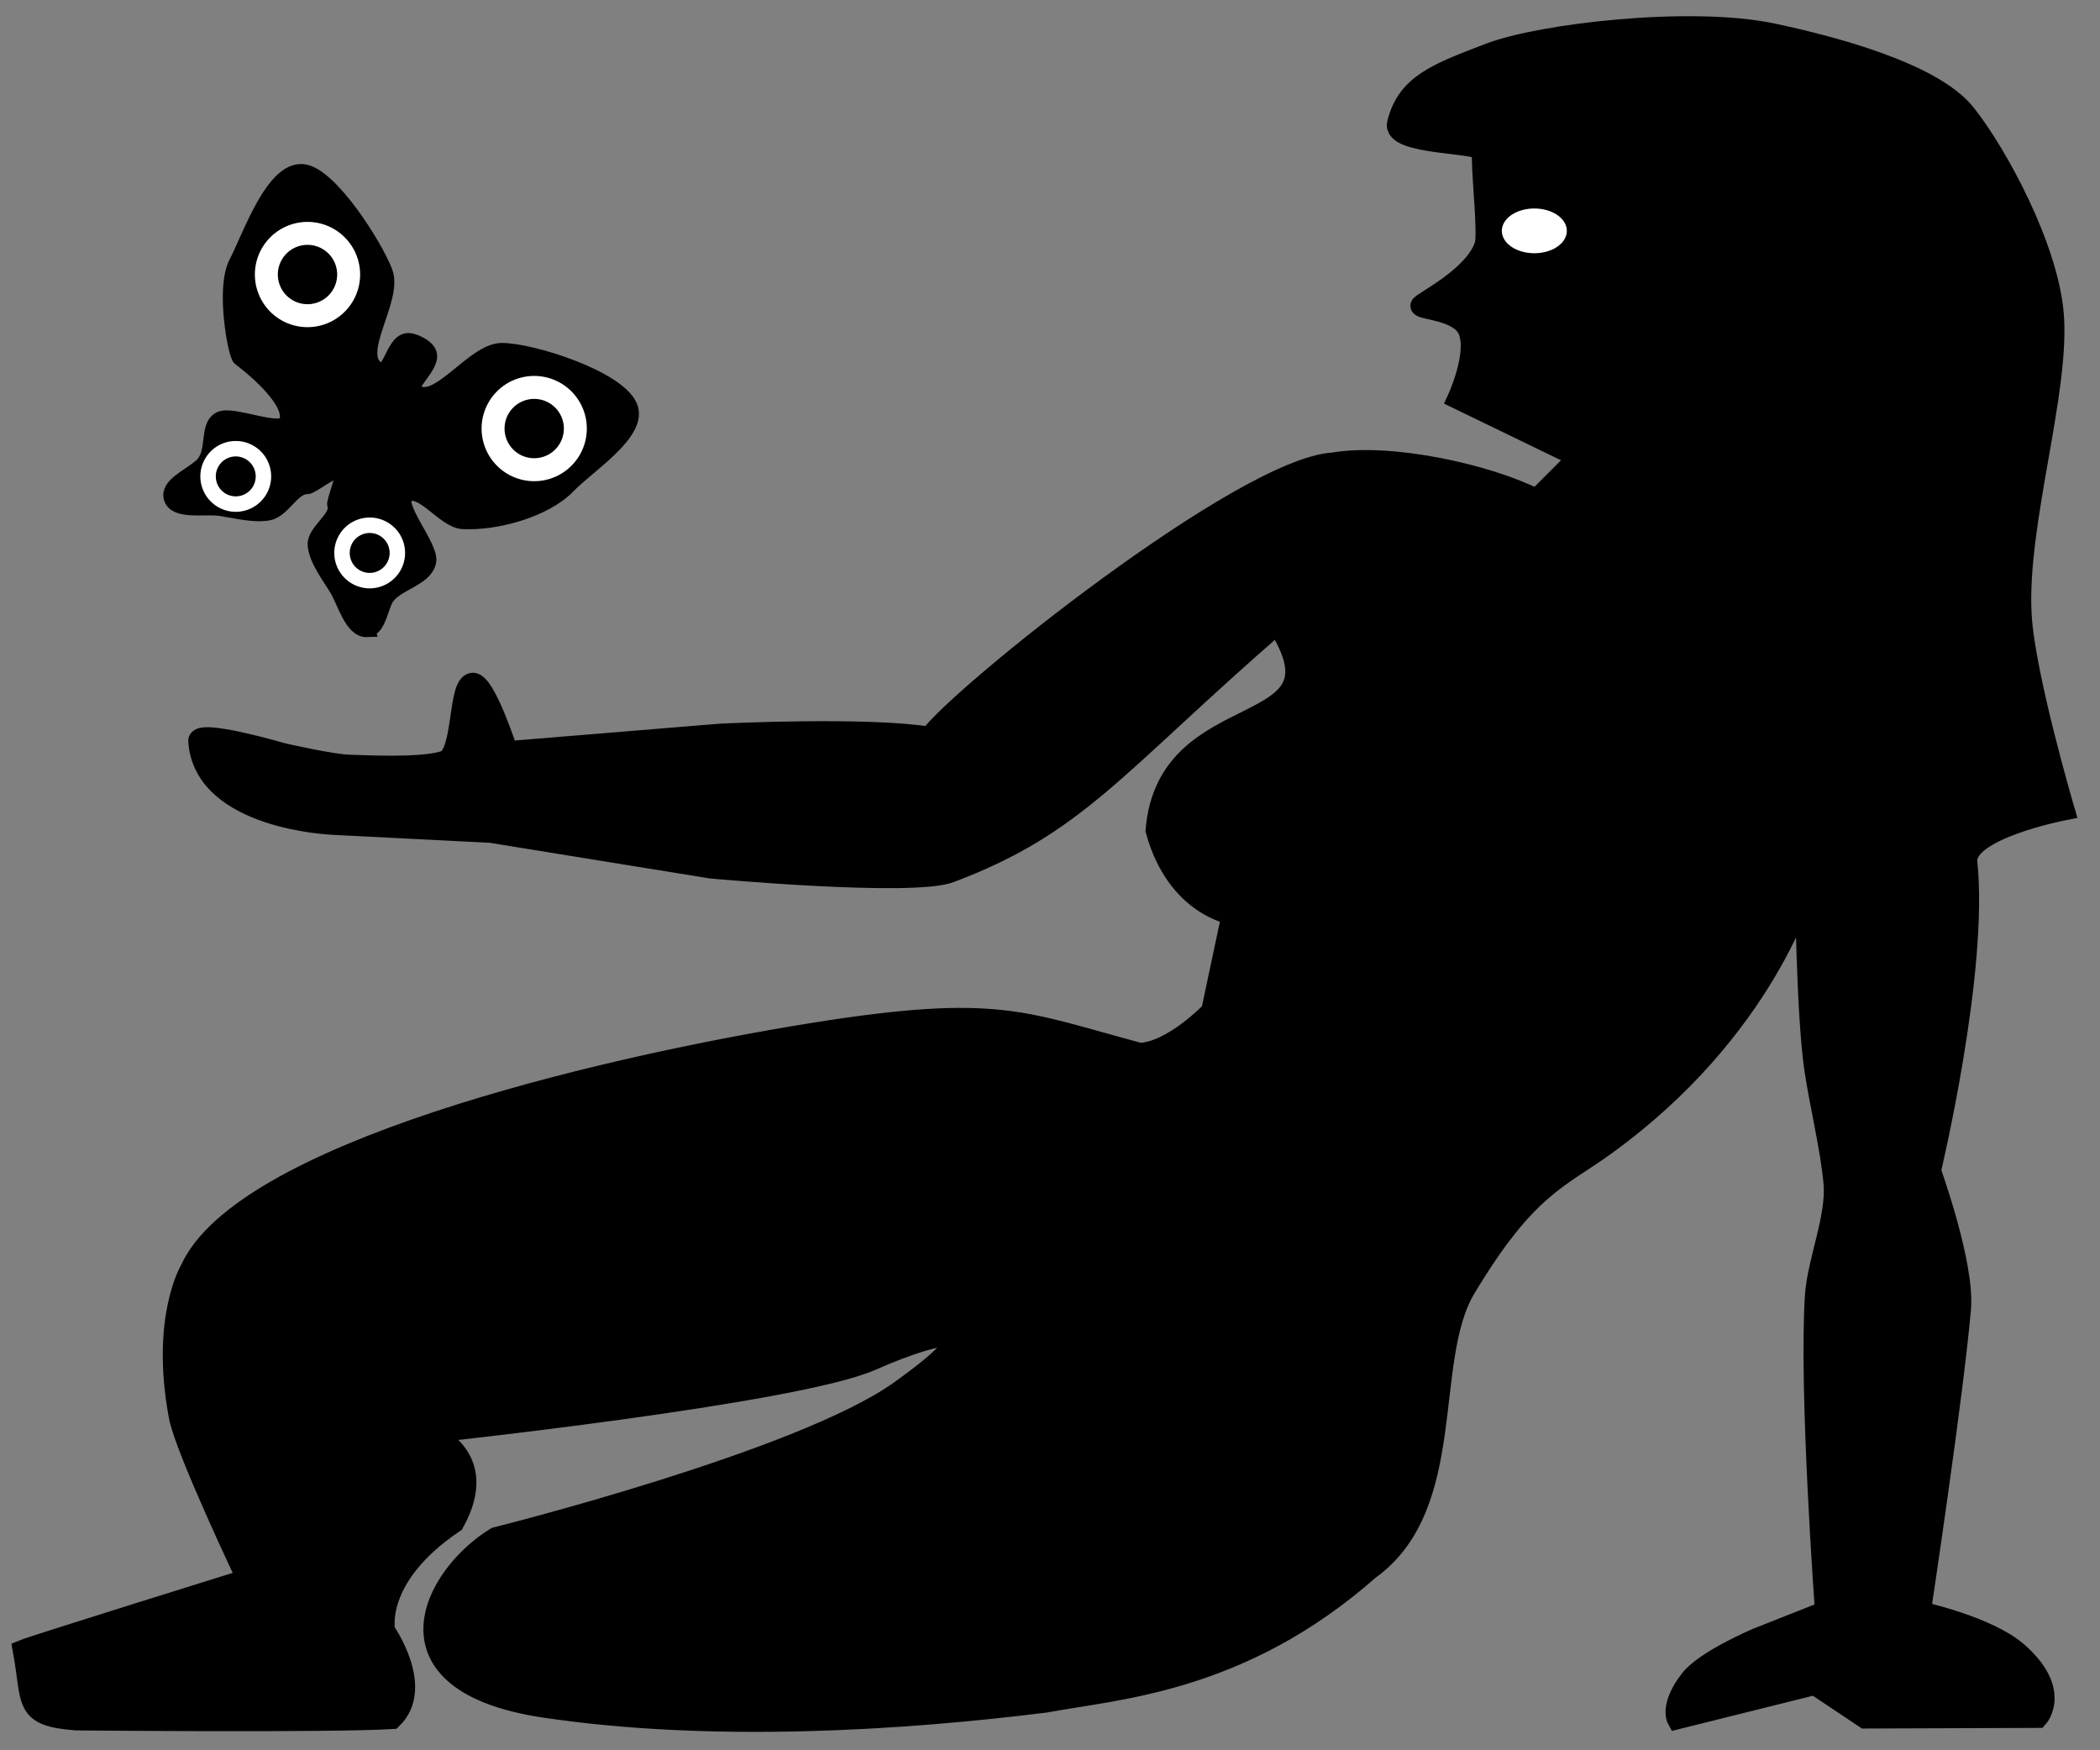 <svg xmlns="http://www.w3.org/2000/svg" viewBox="0 0 106.3 88.583" version="1.0"><rect x="0" y="0" width="106.3" height="88.583" fill="#808080" stroke="none"/><path d="M67.494 23.411c2.872-.492 7.775.57 10.284 1.844l2.107-2.107-6.118-2.962s1.047-2.259.551-3.46c-.432-1.045-2.415-1.033-2.415-1.252 0-.163 2.685-1.415 3.243-3.053.203-.597-.214-4.073-.117-4.735.076-.515-4.596-.289-4.306-1.449.497-1.981 2.005-2.525 4.675-3.548 2.593-.993 10.181-1.88 14.35-.994 2.712.577 8.062 1.911 9.77 4.08 1.632 2.071 4.122 6.697 4.432 10.05.36 3.899-1.88 10.683-1.62 15.287.16 3.033 2.18 9.889 2.18 9.889s-5.104.977-4.929 2.635c.579 5.516-1.843 15.616-1.843 15.616s1.719 4.744 1.521 6.992c-.393 4.469-2.031 15.317-2.031 15.317s3.382.74 4.882 2.035c2.28 1.985 1.05 3.344 1.05 3.344l-8.755.032-2.543-1.698-6.975 1.739s-.381-.69.673-2.03c.764-.971 3.367-2.074 3.367-2.074l3.456-1.367s-.824-11.184-.509-15.966c.114-1.73 1.094-3.972.941-5.697-.157-1.777-.733-4.088-.984-5.854-.395-2.782-.458-9.101-.458-9.101s-1.992 7.178-10.09 13.035c-2.379 1.72-4.006 2.106-7.093 7.25-2.178 3.628-.339 10.979-4.867 14.233-6.508 5.736-12.762 6.047-16.403 6.725-7.287.91-16.861 1.517-25.336.26-8.544-1.266-5.668-6.681-2.489-8.624 0 0 15.448-3.858 20.418-7.396 5.053-3.597 2.33-3.192-1.402-1.548-3.838 1.69-22.376 3.668-22.376 3.668s3.17 1.105 1.255 4.542c-4.111 2.774-3.494 5.484-3.494 5.484s2.007 2.849.354 4.446c-3.219.192-15.998.067-15.998.067-2.715-.208-2.206-.9-2.698-3.565.474-.201 11.336-3.584 11.336-3.584s-3.125-6.566-3.436-8.23c-.929-4.967.568-7.43.568-7.43 2.635-5.836 20.16-10.158 31.643-11.998 9.262-1.47 10.51-.545 16.44 1.034 1.67-.085 3.603-2.11 3.603-2.11l1.04-4.896s-2.802-.432-3.85-4.26c.575-7.065 9.997-4.427 6.155-10.428-8.258 7.18-10.104 10.136-16.557 12.566-1.923.725-12.099-.213-12.099-.213l-11.16-1.807-7.962-.403s-6.569-.242-6.836-4.238c-.044-.655 4.24.602 4.24.602s2.596.602 3.462.602c.348 0 3.59.2 4.768-.21.967-.336.642-3.895 1.421-3.94.647-.036 1.772 3.462 1.772 3.462l10.773-.886s7.387-.365 10.583.157c1.433-2.036 15.85-13.607 20.436-13.88z" fill-rule="evenodd" stroke="#000" stroke-width="1.021"/><path d="M18.587 31.86c.541-.025.674-1.073.939-1.547.45-.809 2.022-1 2.17-1.915.122-.745-1.747-2.871-1.142-3.325.757-.57 1.922 1.269 2.868 1.318 1.688.089 4.167-.586 5.338-1.805.988-1.03 3.694-2.721 3.117-4.026-.632-1.43-4.9-2.8-6.462-2.816-1.466-.014-3.3 2.982-4.436 2.055-.374-.306.81-1.166.761-1.814-.031-.4-.703-.69-.98-.736-.879-.144-.945 1.89-1.655 1.433-1.24-.798.899-3.52.388-4.904-.478-1.292-2.78-4.943-4.151-5.085-1.525-.158-2.678 3.27-3.382 4.633-.661 1.283-.032 4.645.194 4.807.225.162 2.792 2.112 2.354 3.226-.26.658-2.745-.467-3.372-.141-.717.372-.18 1.726-.972 2.394-.645.544-1.67.956-1.489 1.59.21.729 1.723.409 2.473.522.731.11 1.73.37 2.456.226.73-.146 1.217-1.36 1.961-1.327.164.008 1.651-1.08 1.82-.966.147.099-.487 1.754-.438 1.887.238.66-1.042 1.34-.986 2.04.059.737.707 1.577 1.092 2.207.403.66.762 2.104 1.534 2.069z" fill-rule="evenodd" stroke="#000" stroke-width=".775"/><path d="M17.648 13.894a2.082 2.082 0 11-4.165 0 2.082 2.082 0 114.165 0zM29.123 21.69a2.082 2.082 0 11-4.164 0 2.082 2.082 0 114.164 0z" stroke="#fff" stroke-width="1.162"/><path d="M13.335 24.111a1.4 1.4 0 11-2.802 0 1.4 1.4 0 112.802 0zM20.114 27.985a1.4 1.4 0 11-2.802 0 1.4 1.4 0 112.802 0z" stroke="#fff" stroke-width=".782"/><path d="M79.638 10.845a.619.751 0 11-1.238 0 .619.751 0 111.238 0z" transform="matrix(1.201 0 0 .754 -17.235 3.507)" stroke="#fff" stroke-width="1.5"/></svg>